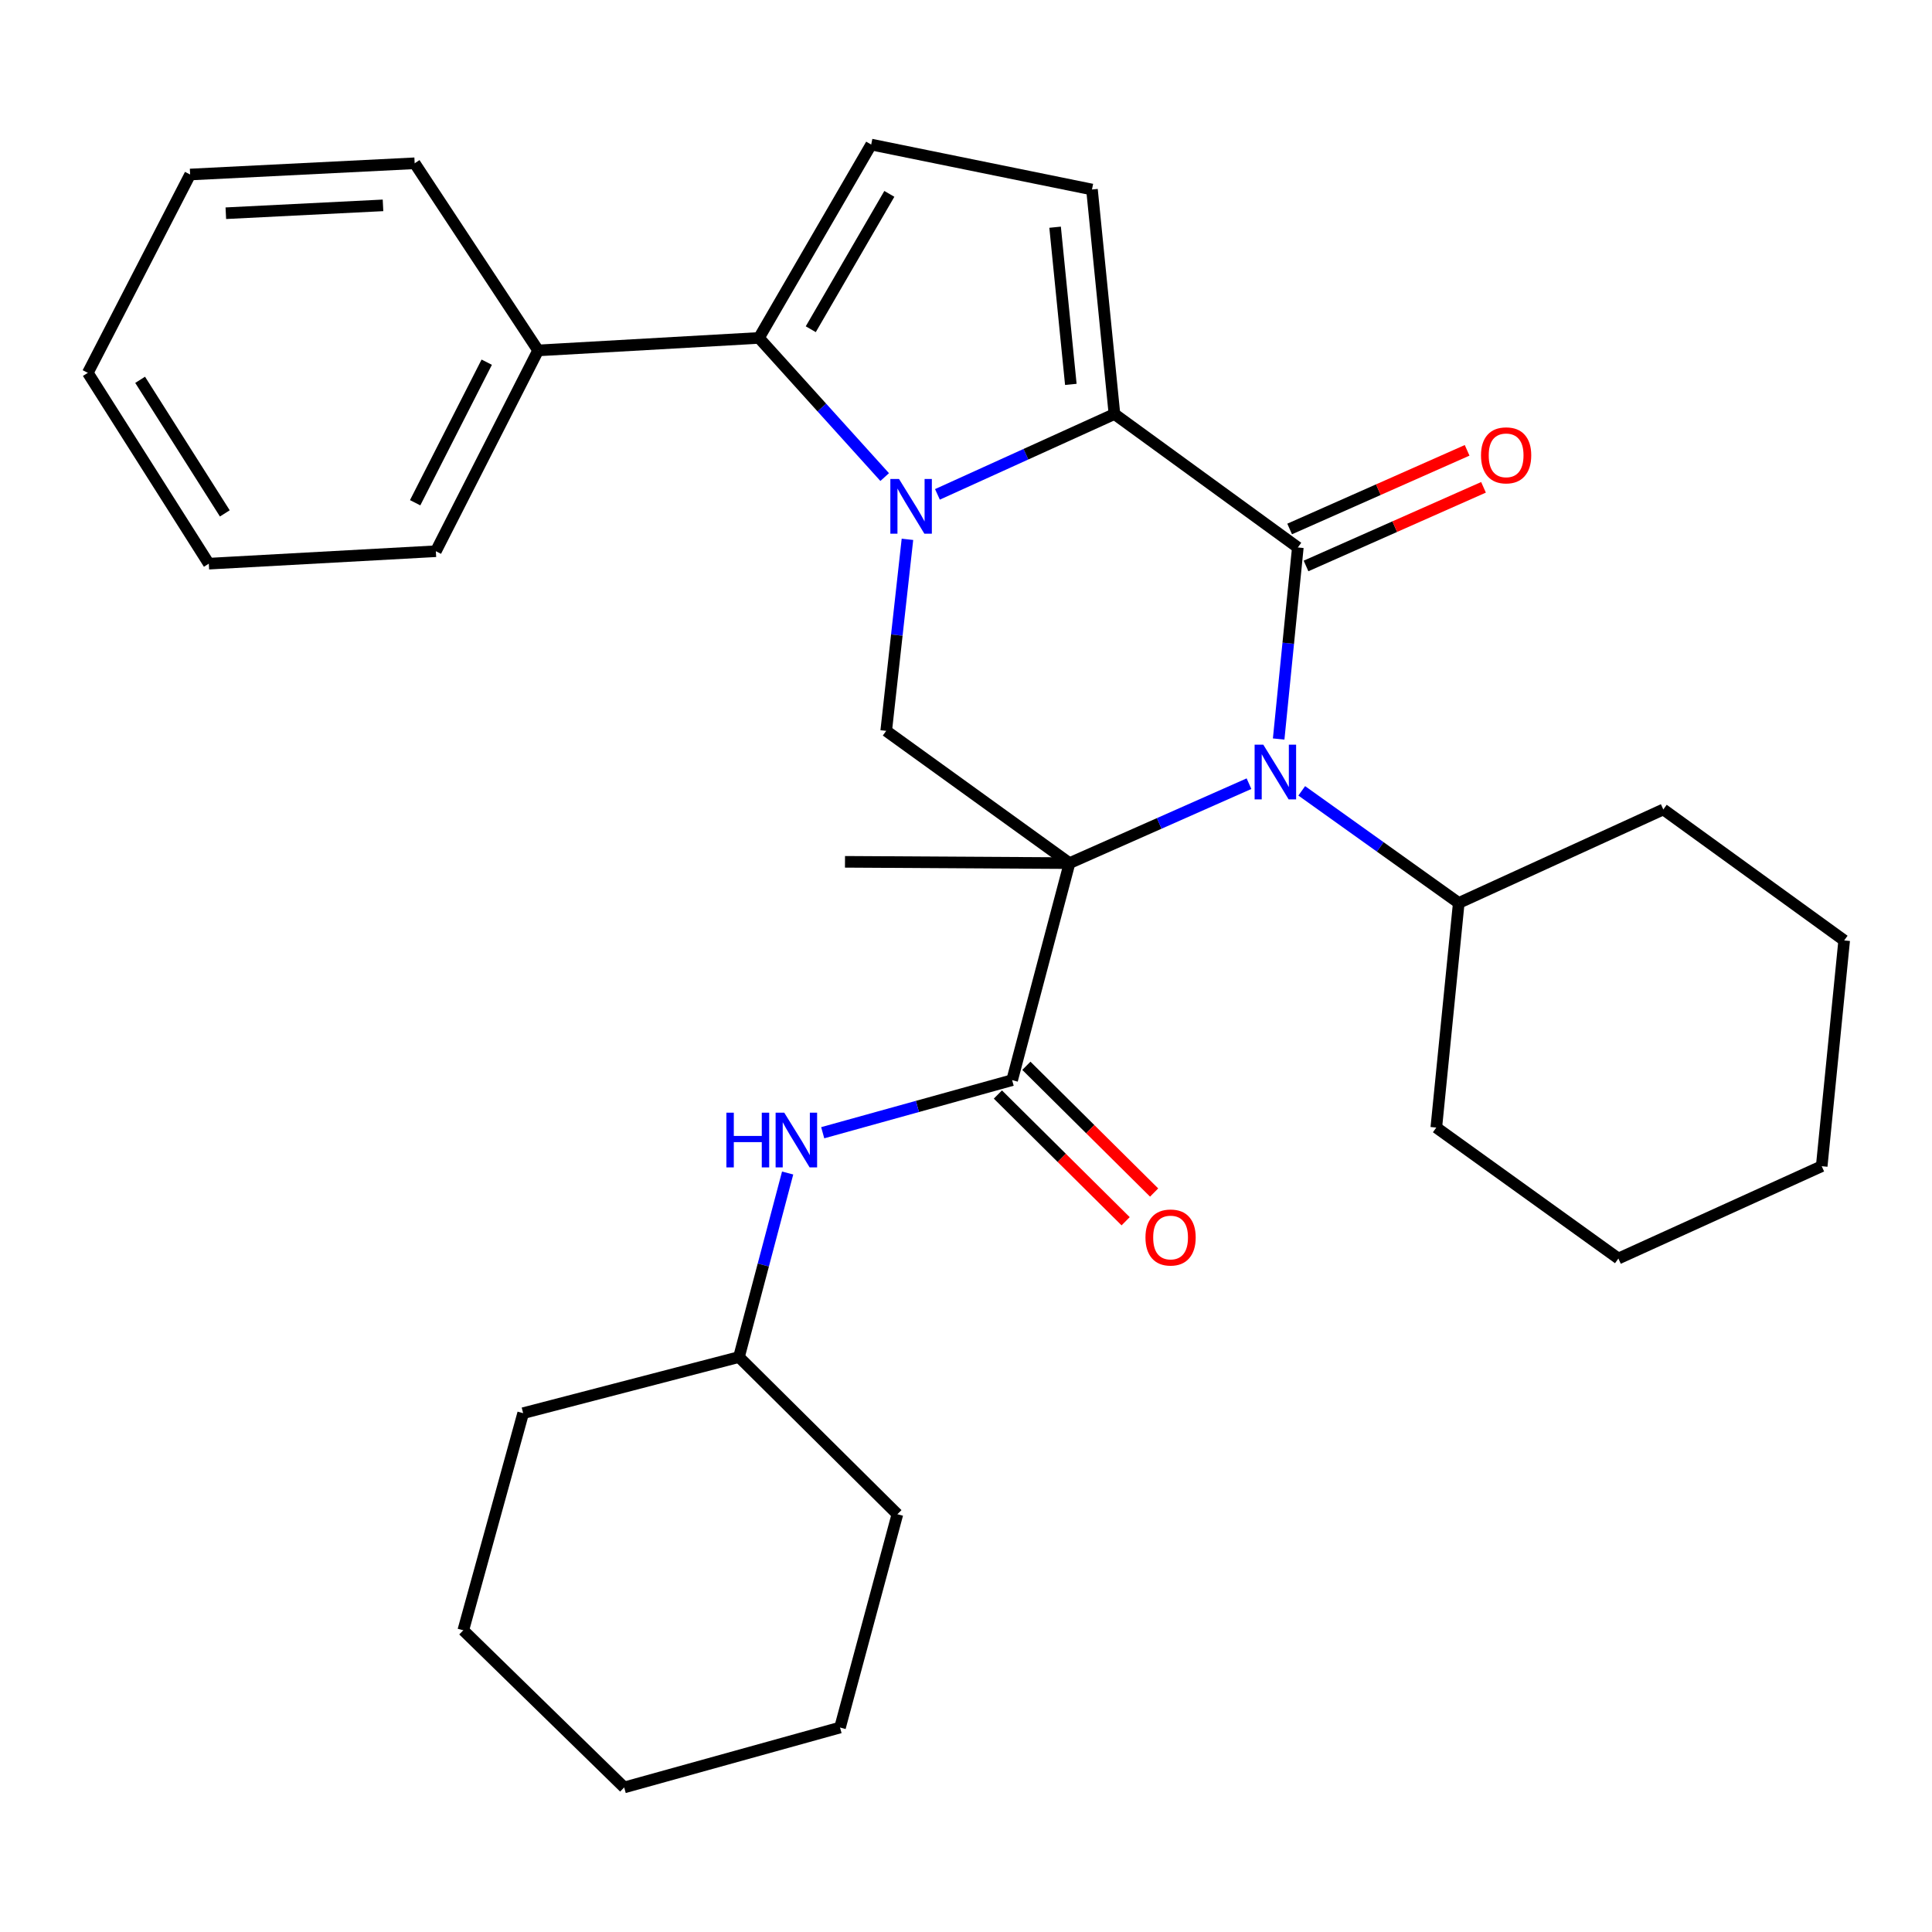 <?xml version='1.0' encoding='iso-8859-1'?>
<svg version='1.1' baseProfile='full'
              xmlns='http://www.w3.org/2000/svg'
                      xmlns:rdkit='http://www.rdkit.org/xml'
                      xmlns:xlink='http://www.w3.org/1999/xlink'
                  xml:space='preserve'
width='1000px' height='1000px' viewBox='0 0 1000 1000'>
<!-- END OF HEADER -->
<rect style='opacity:1.0;fill:#FFFFFF;stroke:none' width='1000' height='1000' x='0' y='0'> </rect>
<path class='bond-1' d='M 553.585,446.753 L 600.029,426.192' style='fill:none;fill-rule:evenodd;stroke:#000000;stroke-width:6px;stroke-linecap:butt;stroke-linejoin:miter;stroke-opacity:1' />
<path class='bond-1' d='M 600.029,426.192 L 646.473,405.632' style='fill:none;fill-rule:evenodd;stroke:#0000FF;stroke-width:6px;stroke-linecap:butt;stroke-linejoin:miter;stroke-opacity:1' />
<path class='bond-5' d='M 553.585,446.753 L 523.879,559.086' style='fill:none;fill-rule:evenodd;stroke:#000000;stroke-width:6px;stroke-linecap:butt;stroke-linejoin:miter;stroke-opacity:1' />
<path class='bond-6' d='M 553.585,446.753 L 458.698,378.292' style='fill:none;fill-rule:evenodd;stroke:#000000;stroke-width:6px;stroke-linecap:butt;stroke-linejoin:miter;stroke-opacity:1' />
<path class='bond-14' d='M 553.585,446.753 L 437.366,446.078' style='fill:none;fill-rule:evenodd;stroke:#000000;stroke-width:6px;stroke-linecap:butt;stroke-linejoin:miter;stroke-opacity:1' />
<path class='bond-0' d='M 469.691,279.156 L 464.194,328.724' style='fill:none;fill-rule:evenodd;stroke:#0000FF;stroke-width:6px;stroke-linecap:butt;stroke-linejoin:miter;stroke-opacity:1' />
<path class='bond-0' d='M 464.194,328.724 L 458.698,378.292' style='fill:none;fill-rule:evenodd;stroke:#000000;stroke-width:6px;stroke-linecap:butt;stroke-linejoin:miter;stroke-opacity:1' />
<path class='bond-3' d='M 485.215,255.887 L 531.025,235.096' style='fill:none;fill-rule:evenodd;stroke:#0000FF;stroke-width:6px;stroke-linecap:butt;stroke-linejoin:miter;stroke-opacity:1' />
<path class='bond-3' d='M 531.025,235.096 L 576.835,214.304' style='fill:none;fill-rule:evenodd;stroke:#000000;stroke-width:6px;stroke-linecap:butt;stroke-linejoin:miter;stroke-opacity:1' />
<path class='bond-4' d='M 457.908,246.936 L 425.369,210.923' style='fill:none;fill-rule:evenodd;stroke:#0000FF;stroke-width:6px;stroke-linecap:butt;stroke-linejoin:miter;stroke-opacity:1' />
<path class='bond-4' d='M 425.369,210.923 L 392.831,174.909' style='fill:none;fill-rule:evenodd;stroke:#000000;stroke-width:6px;stroke-linecap:butt;stroke-linejoin:miter;stroke-opacity:1' />
<path class='bond-2' d='M 661.835,382.508 L 666.796,332.939' style='fill:none;fill-rule:evenodd;stroke:#0000FF;stroke-width:6px;stroke-linecap:butt;stroke-linejoin:miter;stroke-opacity:1' />
<path class='bond-2' d='M 666.796,332.939 L 671.757,283.37' style='fill:none;fill-rule:evenodd;stroke:#000000;stroke-width:6px;stroke-linecap:butt;stroke-linejoin:miter;stroke-opacity:1' />
<path class='bond-11' d='M 673.782,409.34 L 714.415,438.358' style='fill:none;fill-rule:evenodd;stroke:#0000FF;stroke-width:6px;stroke-linecap:butt;stroke-linejoin:miter;stroke-opacity:1' />
<path class='bond-11' d='M 714.415,438.358 L 755.048,467.375' style='fill:none;fill-rule:evenodd;stroke:#000000;stroke-width:6px;stroke-linecap:butt;stroke-linejoin:miter;stroke-opacity:1' />
<path class='bond-10' d='M 675.998,292.94 L 721.928,272.589' style='fill:none;fill-rule:evenodd;stroke:#000000;stroke-width:6px;stroke-linecap:butt;stroke-linejoin:miter;stroke-opacity:1' />
<path class='bond-10' d='M 721.928,272.589 L 767.859,252.238' style='fill:none;fill-rule:evenodd;stroke:#FF0000;stroke-width:6px;stroke-linecap:butt;stroke-linejoin:miter;stroke-opacity:1' />
<path class='bond-10' d='M 667.517,273.799 L 713.447,253.448' style='fill:none;fill-rule:evenodd;stroke:#000000;stroke-width:6px;stroke-linecap:butt;stroke-linejoin:miter;stroke-opacity:1' />
<path class='bond-10' d='M 713.447,253.448 L 759.378,233.096' style='fill:none;fill-rule:evenodd;stroke:#FF0000;stroke-width:6px;stroke-linecap:butt;stroke-linejoin:miter;stroke-opacity:1' />
<path class='bond-31' d='M 671.757,283.37 L 576.835,214.304' style='fill:none;fill-rule:evenodd;stroke:#000000;stroke-width:6px;stroke-linecap:butt;stroke-linejoin:miter;stroke-opacity:1' />
<path class='bond-7' d='M 576.835,214.304 L 565.204,98.085' style='fill:none;fill-rule:evenodd;stroke:#000000;stroke-width:6px;stroke-linecap:butt;stroke-linejoin:miter;stroke-opacity:1' />
<path class='bond-7' d='M 554.259,198.956 L 546.117,117.603' style='fill:none;fill-rule:evenodd;stroke:#000000;stroke-width:6px;stroke-linecap:butt;stroke-linejoin:miter;stroke-opacity:1' />
<path class='bond-8' d='M 392.831,174.909 L 450.928,74.823' style='fill:none;fill-rule:evenodd;stroke:#000000;stroke-width:6px;stroke-linecap:butt;stroke-linejoin:miter;stroke-opacity:1' />
<path class='bond-8' d='M 419.652,170.407 L 460.32,100.347' style='fill:none;fill-rule:evenodd;stroke:#000000;stroke-width:6px;stroke-linecap:butt;stroke-linejoin:miter;stroke-opacity:1' />
<path class='bond-13' d='M 392.831,174.909 L 278.531,181.376' style='fill:none;fill-rule:evenodd;stroke:#000000;stroke-width:6px;stroke-linecap:butt;stroke-linejoin:miter;stroke-opacity:1' />
<path class='bond-9' d='M 523.879,559.086 L 474.856,572.692' style='fill:none;fill-rule:evenodd;stroke:#000000;stroke-width:6px;stroke-linecap:butt;stroke-linejoin:miter;stroke-opacity:1' />
<path class='bond-9' d='M 474.856,572.692 L 425.834,586.298' style='fill:none;fill-rule:evenodd;stroke:#0000FF;stroke-width:6px;stroke-linecap:butt;stroke-linejoin:miter;stroke-opacity:1' />
<path class='bond-12' d='M 516.506,566.518 L 549.568,599.317' style='fill:none;fill-rule:evenodd;stroke:#000000;stroke-width:6px;stroke-linecap:butt;stroke-linejoin:miter;stroke-opacity:1' />
<path class='bond-12' d='M 549.568,599.317 L 582.63,632.116' style='fill:none;fill-rule:evenodd;stroke:#FF0000;stroke-width:6px;stroke-linecap:butt;stroke-linejoin:miter;stroke-opacity:1' />
<path class='bond-12' d='M 531.251,551.655 L 564.313,584.454' style='fill:none;fill-rule:evenodd;stroke:#000000;stroke-width:6px;stroke-linecap:butt;stroke-linejoin:miter;stroke-opacity:1' />
<path class='bond-12' d='M 564.313,584.454 L 597.374,617.253' style='fill:none;fill-rule:evenodd;stroke:#FF0000;stroke-width:6px;stroke-linecap:butt;stroke-linejoin:miter;stroke-opacity:1' />
<path class='bond-32' d='M 565.204,98.085 L 450.928,74.823' style='fill:none;fill-rule:evenodd;stroke:#000000;stroke-width:6px;stroke-linecap:butt;stroke-linejoin:miter;stroke-opacity:1' />
<path class='bond-15' d='M 407.683,607.148 L 395.087,654.777' style='fill:none;fill-rule:evenodd;stroke:#0000FF;stroke-width:6px;stroke-linecap:butt;stroke-linejoin:miter;stroke-opacity:1' />
<path class='bond-15' d='M 395.087,654.777 L 382.49,702.405' style='fill:none;fill-rule:evenodd;stroke:#000000;stroke-width:6px;stroke-linecap:butt;stroke-linejoin:miter;stroke-opacity:1' />
<path class='bond-18' d='M 755.048,467.375 L 860.926,418.977' style='fill:none;fill-rule:evenodd;stroke:#000000;stroke-width:6px;stroke-linecap:butt;stroke-linejoin:miter;stroke-opacity:1' />
<path class='bond-19' d='M 755.048,467.375 L 743.428,583.628' style='fill:none;fill-rule:evenodd;stroke:#000000;stroke-width:6px;stroke-linecap:butt;stroke-linejoin:miter;stroke-opacity:1' />
<path class='bond-16' d='M 278.531,181.376 L 225.598,285.312' style='fill:none;fill-rule:evenodd;stroke:#000000;stroke-width:6px;stroke-linecap:butt;stroke-linejoin:miter;stroke-opacity:1' />
<path class='bond-16' d='M 251.935,187.465 L 214.882,260.221' style='fill:none;fill-rule:evenodd;stroke:#000000;stroke-width:6px;stroke-linecap:butt;stroke-linejoin:miter;stroke-opacity:1' />
<path class='bond-17' d='M 278.531,181.376 L 214.63,84.512' style='fill:none;fill-rule:evenodd;stroke:#000000;stroke-width:6px;stroke-linecap:butt;stroke-linejoin:miter;stroke-opacity:1' />
<path class='bond-20' d='M 382.49,702.405 L 464.49,783.765' style='fill:none;fill-rule:evenodd;stroke:#000000;stroke-width:6px;stroke-linecap:butt;stroke-linejoin:miter;stroke-opacity:1' />
<path class='bond-21' d='M 382.49,702.405 L 270.785,731.46' style='fill:none;fill-rule:evenodd;stroke:#000000;stroke-width:6px;stroke-linecap:butt;stroke-linejoin:miter;stroke-opacity:1' />
<path class='bond-22' d='M 225.598,285.312 L 108.077,291.756' style='fill:none;fill-rule:evenodd;stroke:#000000;stroke-width:6px;stroke-linecap:butt;stroke-linejoin:miter;stroke-opacity:1' />
<path class='bond-23' d='M 214.63,84.512 L 98.411,90.328' style='fill:none;fill-rule:evenodd;stroke:#000000;stroke-width:6px;stroke-linecap:butt;stroke-linejoin:miter;stroke-opacity:1' />
<path class='bond-23' d='M 198.243,106.294 L 116.89,110.365' style='fill:none;fill-rule:evenodd;stroke:#000000;stroke-width:6px;stroke-linecap:butt;stroke-linejoin:miter;stroke-opacity:1' />
<path class='bond-24' d='M 860.926,418.977 L 954.545,486.764' style='fill:none;fill-rule:evenodd;stroke:#000000;stroke-width:6px;stroke-linecap:butt;stroke-linejoin:miter;stroke-opacity:1' />
<path class='bond-25' d='M 743.428,583.628 L 837.676,651.403' style='fill:none;fill-rule:evenodd;stroke:#000000;stroke-width:6px;stroke-linecap:butt;stroke-linejoin:miter;stroke-opacity:1' />
<path class='bond-27' d='M 464.49,783.765 L 434.796,894.168' style='fill:none;fill-rule:evenodd;stroke:#000000;stroke-width:6px;stroke-linecap:butt;stroke-linejoin:miter;stroke-opacity:1' />
<path class='bond-26' d='M 270.785,731.46 L 239.799,843.84' style='fill:none;fill-rule:evenodd;stroke:#000000;stroke-width:6px;stroke-linecap:butt;stroke-linejoin:miter;stroke-opacity:1' />
<path class='bond-35' d='M 108.077,291.756 L 45.455,192.984' style='fill:none;fill-rule:evenodd;stroke:#000000;stroke-width:6px;stroke-linecap:butt;stroke-linejoin:miter;stroke-opacity:1' />
<path class='bond-35' d='M 116.365,265.73 L 72.53,196.589' style='fill:none;fill-rule:evenodd;stroke:#000000;stroke-width:6px;stroke-linecap:butt;stroke-linejoin:miter;stroke-opacity:1' />
<path class='bond-29' d='M 98.411,90.328 L 45.455,192.984' style='fill:none;fill-rule:evenodd;stroke:#000000;stroke-width:6px;stroke-linecap:butt;stroke-linejoin:miter;stroke-opacity:1' />
<path class='bond-33' d='M 954.545,486.764 L 942.914,603.622' style='fill:none;fill-rule:evenodd;stroke:#000000;stroke-width:6px;stroke-linecap:butt;stroke-linejoin:miter;stroke-opacity:1' />
<path class='bond-30' d='M 837.676,651.403 L 942.914,603.622' style='fill:none;fill-rule:evenodd;stroke:#000000;stroke-width:6px;stroke-linecap:butt;stroke-linejoin:miter;stroke-opacity:1' />
<path class='bond-28' d='M 239.799,843.84 L 323.079,925.177' style='fill:none;fill-rule:evenodd;stroke:#000000;stroke-width:6px;stroke-linecap:butt;stroke-linejoin:miter;stroke-opacity:1' />
<path class='bond-34' d='M 434.796,894.168 L 323.079,925.177' style='fill:none;fill-rule:evenodd;stroke:#000000;stroke-width:6px;stroke-linecap:butt;stroke-linejoin:miter;stroke-opacity:1' />
<path  class='atom-1' d='M 465.325 247.913
L 474.605 262.913
Q 475.525 264.393, 477.005 267.073
Q 478.485 269.753, 478.565 269.913
L 478.565 247.913
L 482.325 247.913
L 482.325 276.233
L 478.445 276.233
L 468.485 259.833
Q 467.325 257.913, 466.085 255.713
Q 464.885 253.513, 464.525 252.833
L 464.525 276.233
L 460.845 276.233
L 460.845 247.913
L 465.325 247.913
' fill='#0000FF'/>
<path  class='atom-2' d='M 653.866 385.428
L 663.146 400.428
Q 664.066 401.908, 665.546 404.588
Q 667.026 407.268, 667.106 407.428
L 667.106 385.428
L 670.866 385.428
L 670.866 413.748
L 666.986 413.748
L 657.026 397.348
Q 655.866 395.428, 654.626 393.228
Q 653.426 391.028, 653.066 390.348
L 653.066 413.748
L 649.386 413.748
L 649.386 385.428
L 653.866 385.428
' fill='#0000FF'/>
<path  class='atom-10' d='M 375.976 575.923
L 379.816 575.923
L 379.816 587.963
L 394.296 587.963
L 394.296 575.923
L 398.136 575.923
L 398.136 604.243
L 394.296 604.243
L 394.296 591.163
L 379.816 591.163
L 379.816 604.243
L 375.976 604.243
L 375.976 575.923
' fill='#0000FF'/>
<path  class='atom-10' d='M 405.936 575.923
L 415.216 590.923
Q 416.136 592.403, 417.616 595.083
Q 419.096 597.763, 419.176 597.923
L 419.176 575.923
L 422.936 575.923
L 422.936 604.243
L 419.056 604.243
L 409.096 587.843
Q 407.936 585.923, 406.696 583.723
Q 405.496 581.523, 405.136 580.843
L 405.136 604.243
L 401.456 604.243
L 401.456 575.923
L 405.936 575.923
' fill='#0000FF'/>
<path  class='atom-11' d='M 766.566 235.681
Q 766.566 228.881, 769.926 225.081
Q 773.286 221.281, 779.566 221.281
Q 785.846 221.281, 789.206 225.081
Q 792.566 228.881, 792.566 235.681
Q 792.566 242.561, 789.166 246.481
Q 785.766 250.361, 779.566 250.361
Q 773.326 250.361, 769.926 246.481
Q 766.566 242.601, 766.566 235.681
M 779.566 247.161
Q 783.886 247.161, 786.206 244.281
Q 788.566 241.361, 788.566 235.681
Q 788.566 230.121, 786.206 227.321
Q 783.886 224.481, 779.566 224.481
Q 775.246 224.481, 772.886 227.281
Q 770.566 230.081, 770.566 235.681
Q 770.566 241.401, 772.886 244.281
Q 775.246 247.161, 779.566 247.161
' fill='#FF0000'/>
<path  class='atom-13' d='M 592.89 640.526
Q 592.89 633.726, 596.25 629.926
Q 599.61 626.126, 605.89 626.126
Q 612.17 626.126, 615.53 629.926
Q 618.89 633.726, 618.89 640.526
Q 618.89 647.406, 615.49 651.326
Q 612.09 655.206, 605.89 655.206
Q 599.65 655.206, 596.25 651.326
Q 592.89 647.446, 592.89 640.526
M 605.89 652.006
Q 610.21 652.006, 612.53 649.126
Q 614.89 646.206, 614.89 640.526
Q 614.89 634.966, 612.53 632.166
Q 610.21 629.326, 605.89 629.326
Q 601.57 629.326, 599.21 632.126
Q 596.89 634.926, 596.89 640.526
Q 596.89 646.246, 599.21 649.126
Q 601.57 652.006, 605.89 652.006
' fill='#FF0000'/>
</svg>
